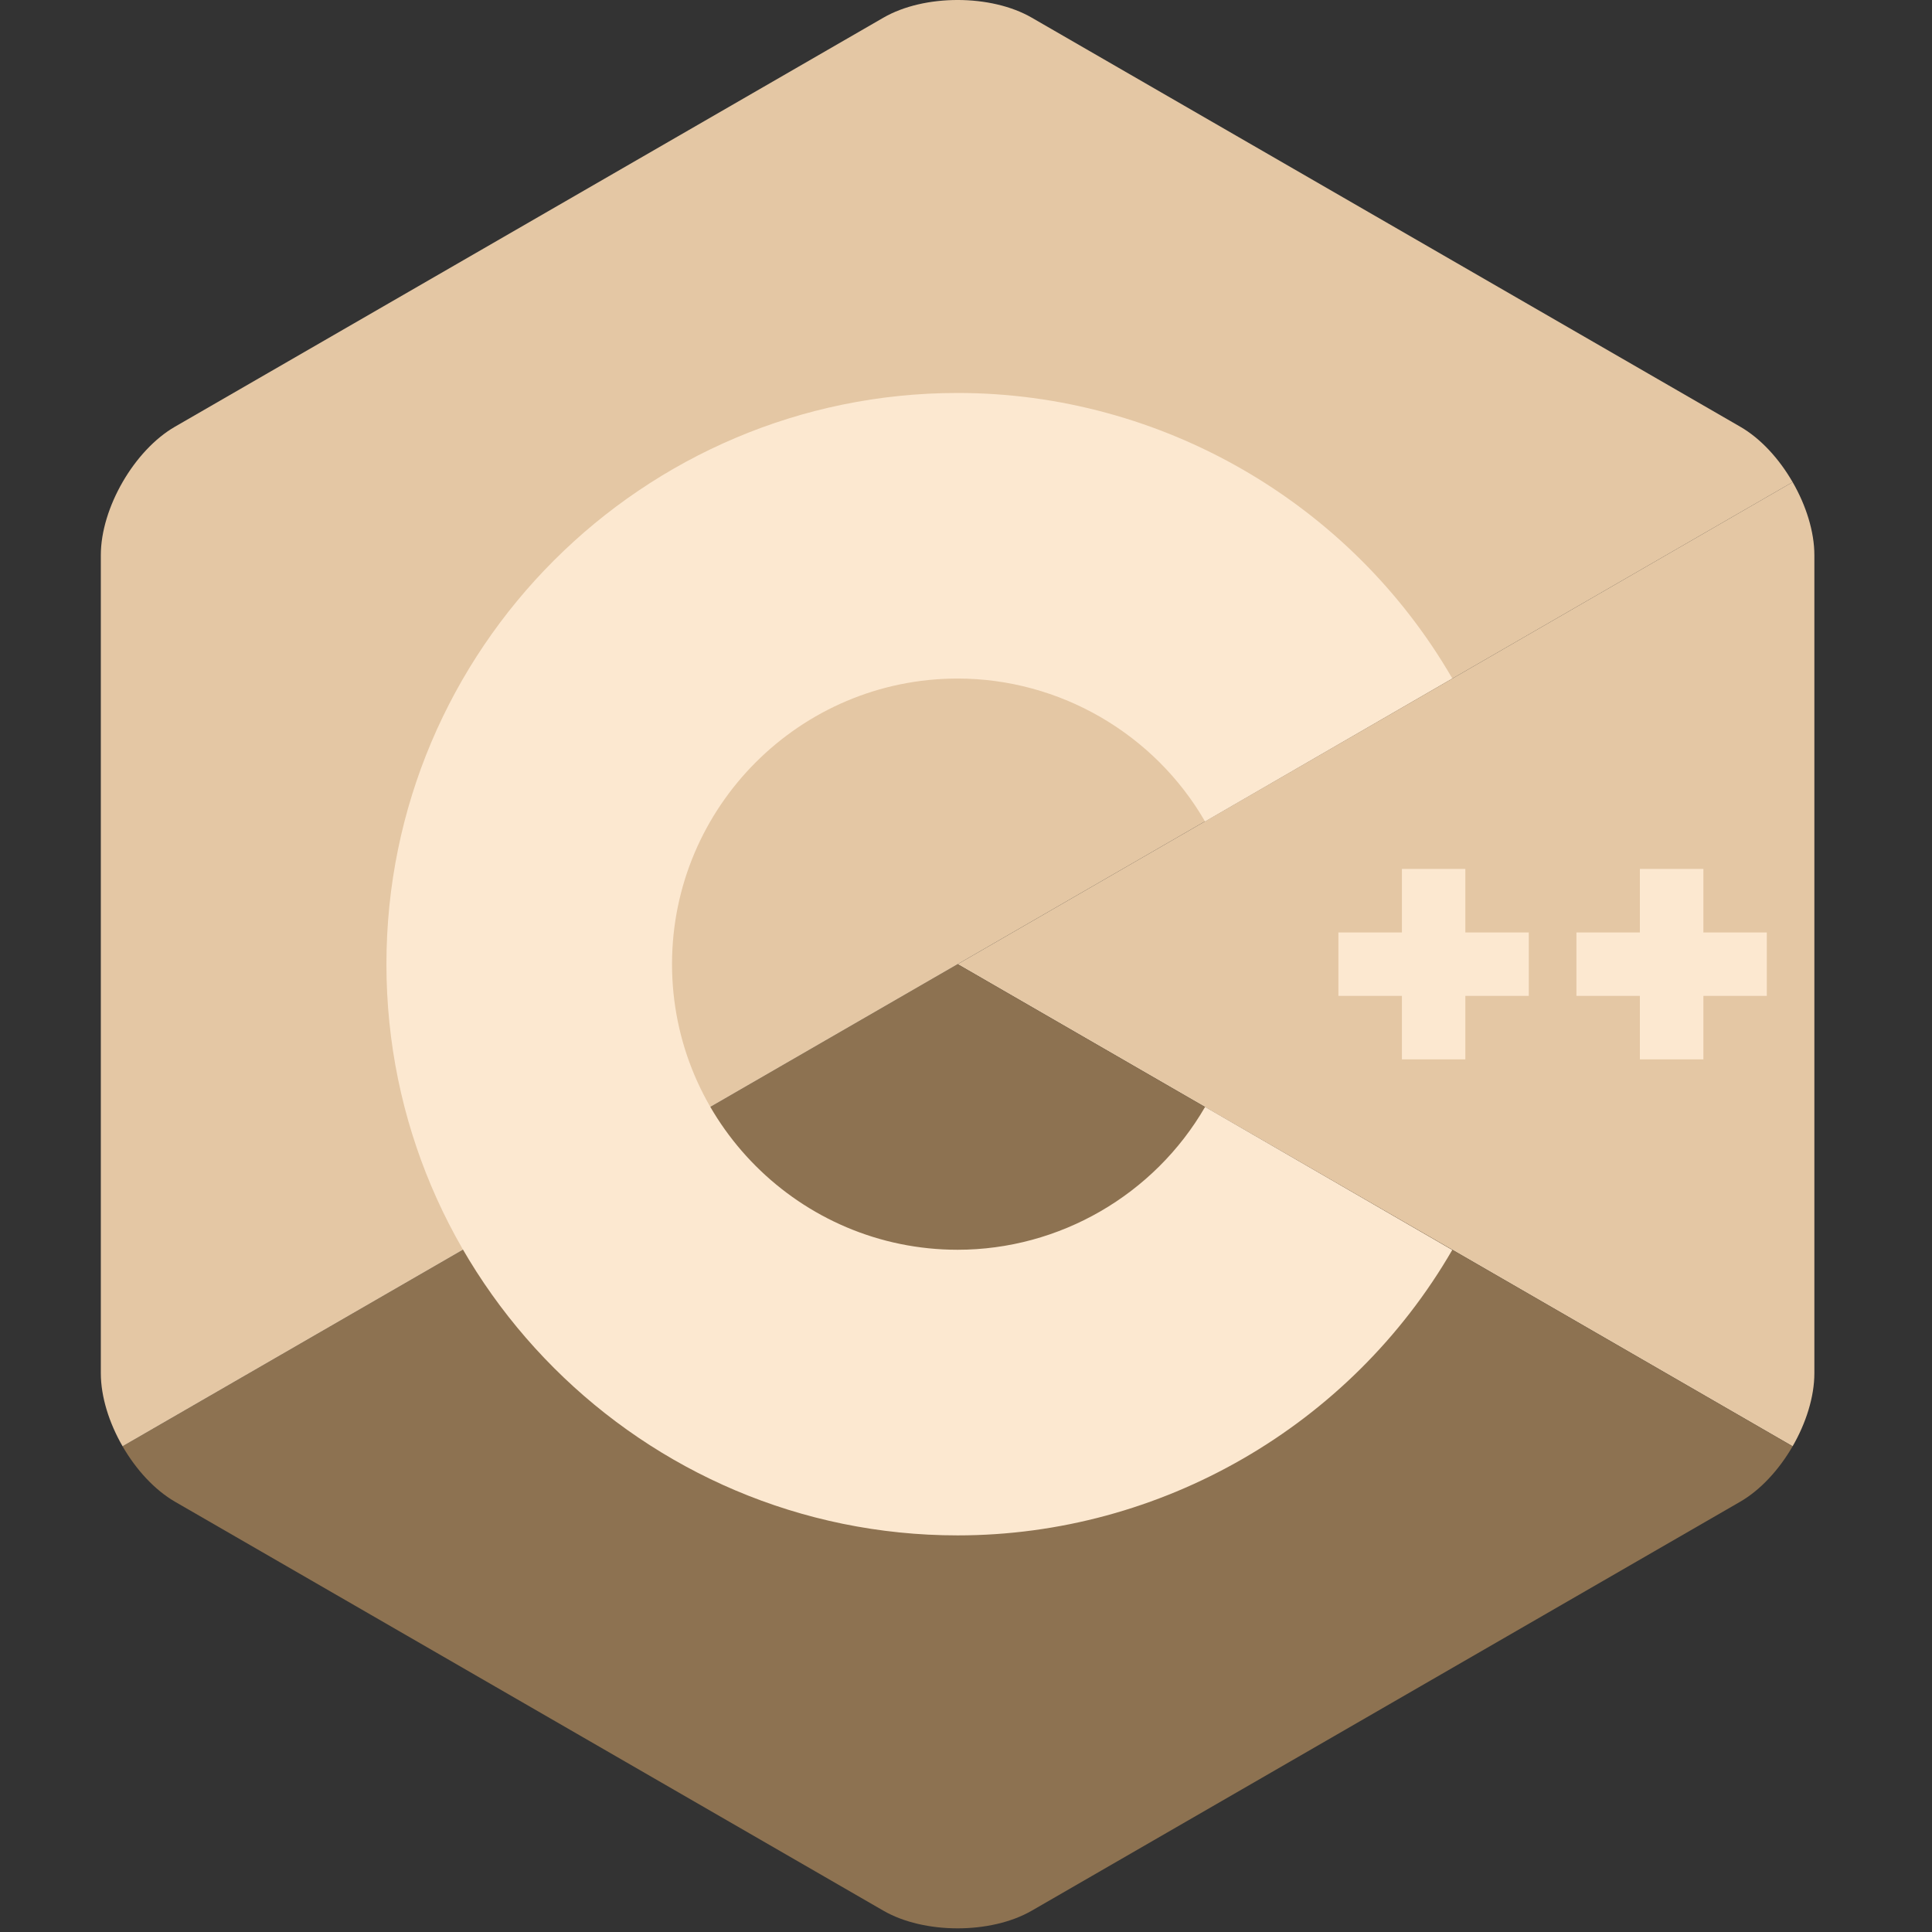 <svg width="70" height="70" viewBox="0 0 70 70" fill="none" xmlns="http://www.w3.org/2000/svg" xmlns:xlink="http://www.w3.org/1999/xlink">
<rect x="0" y="0" width="70" height="70" fill="#333333" stroke="none"/>
<g clip-path="url(#clip0_406_100)">
<g clip-path="url(#clip1_406_100)">
<path d="M64.95 52.402C65.437 51.558 65.738 50.608 65.738 49.753V20.114C65.738 19.262 65.437 18.311 64.95 17.467L34.697 34.934L64.95 52.402Z" fill="#E4C7A4"/>
<path d="M37.384 69.227L63.051 54.41C63.79 53.983 64.463 53.245 64.95 52.402L34.697 34.934L4.441 52.402C4.927 53.245 5.601 53.982 6.34 54.41L32.006 69.227C33.485 70.081 35.906 70.081 37.383 69.227H37.384Z" fill="#8D7251"/>
<path d="M64.95 17.468C64.463 16.622 63.79 15.885 63.051 15.46L37.384 0.641C35.906 -0.214 33.485 -0.214 32.007 0.641L6.34 15.46C4.862 16.312 3.653 18.408 3.653 20.114V49.752C3.653 50.607 3.954 51.557 4.441 52.401L34.697 34.934L64.95 17.468Z" fill="#E4C7A4"/>
<path d="M34.697 14.238C23.285 14.238 14.001 23.522 14.001 34.934C14.001 46.346 23.285 55.63 34.697 55.63C42.06 55.63 48.928 51.667 52.618 45.288L43.663 40.105C41.814 43.299 38.38 45.281 34.697 45.281C28.991 45.281 24.349 40.639 24.349 34.933C24.349 29.227 28.991 24.585 34.697 24.585C38.377 24.585 41.815 26.57 43.66 29.762L52.618 24.579C48.926 18.2 42.06 14.238 34.697 14.238ZM50.794 31.484V33.784H48.493V36.083H50.794V38.383H53.092V36.083H55.391V33.784H53.092V31.484H50.794ZM59.416 31.484V33.784H57.117V36.083H59.416V38.383H61.717V36.083H64.015V33.784H61.717V31.484H59.416Z" fill="#FCE8D0"/>
</g>
</g>
<defs>
<pattern id="pattern0_406_100" patternContentUnits="objectBoundingBox" width="1" height="1">
<use xlink:href="#image0_406_100" transform="matrix(0.001 0 0 0.002 -0.015 0)"/>
</pattern>
<linearGradient id="paint0_linear_406_100" x1="-128" y1="-51" x2="-128" y2="212.888" gradientUnits="userSpaceOnUse">
<stop stop-color="#E1AF00" stop-opacity="0"/>
<stop offset="1" stop-color="#E1AF00"/>
</linearGradient>
<clipPath id="clip0_406_100">
<rect width="1920" height="4068" fill="white" transform="translate(-1148 -1978)"/>
</clipPath>
<clipPath id="clip1_406_100">
<rect width="70" height="70" fill="white"/>
</clipPath>

</defs>
</svg>
